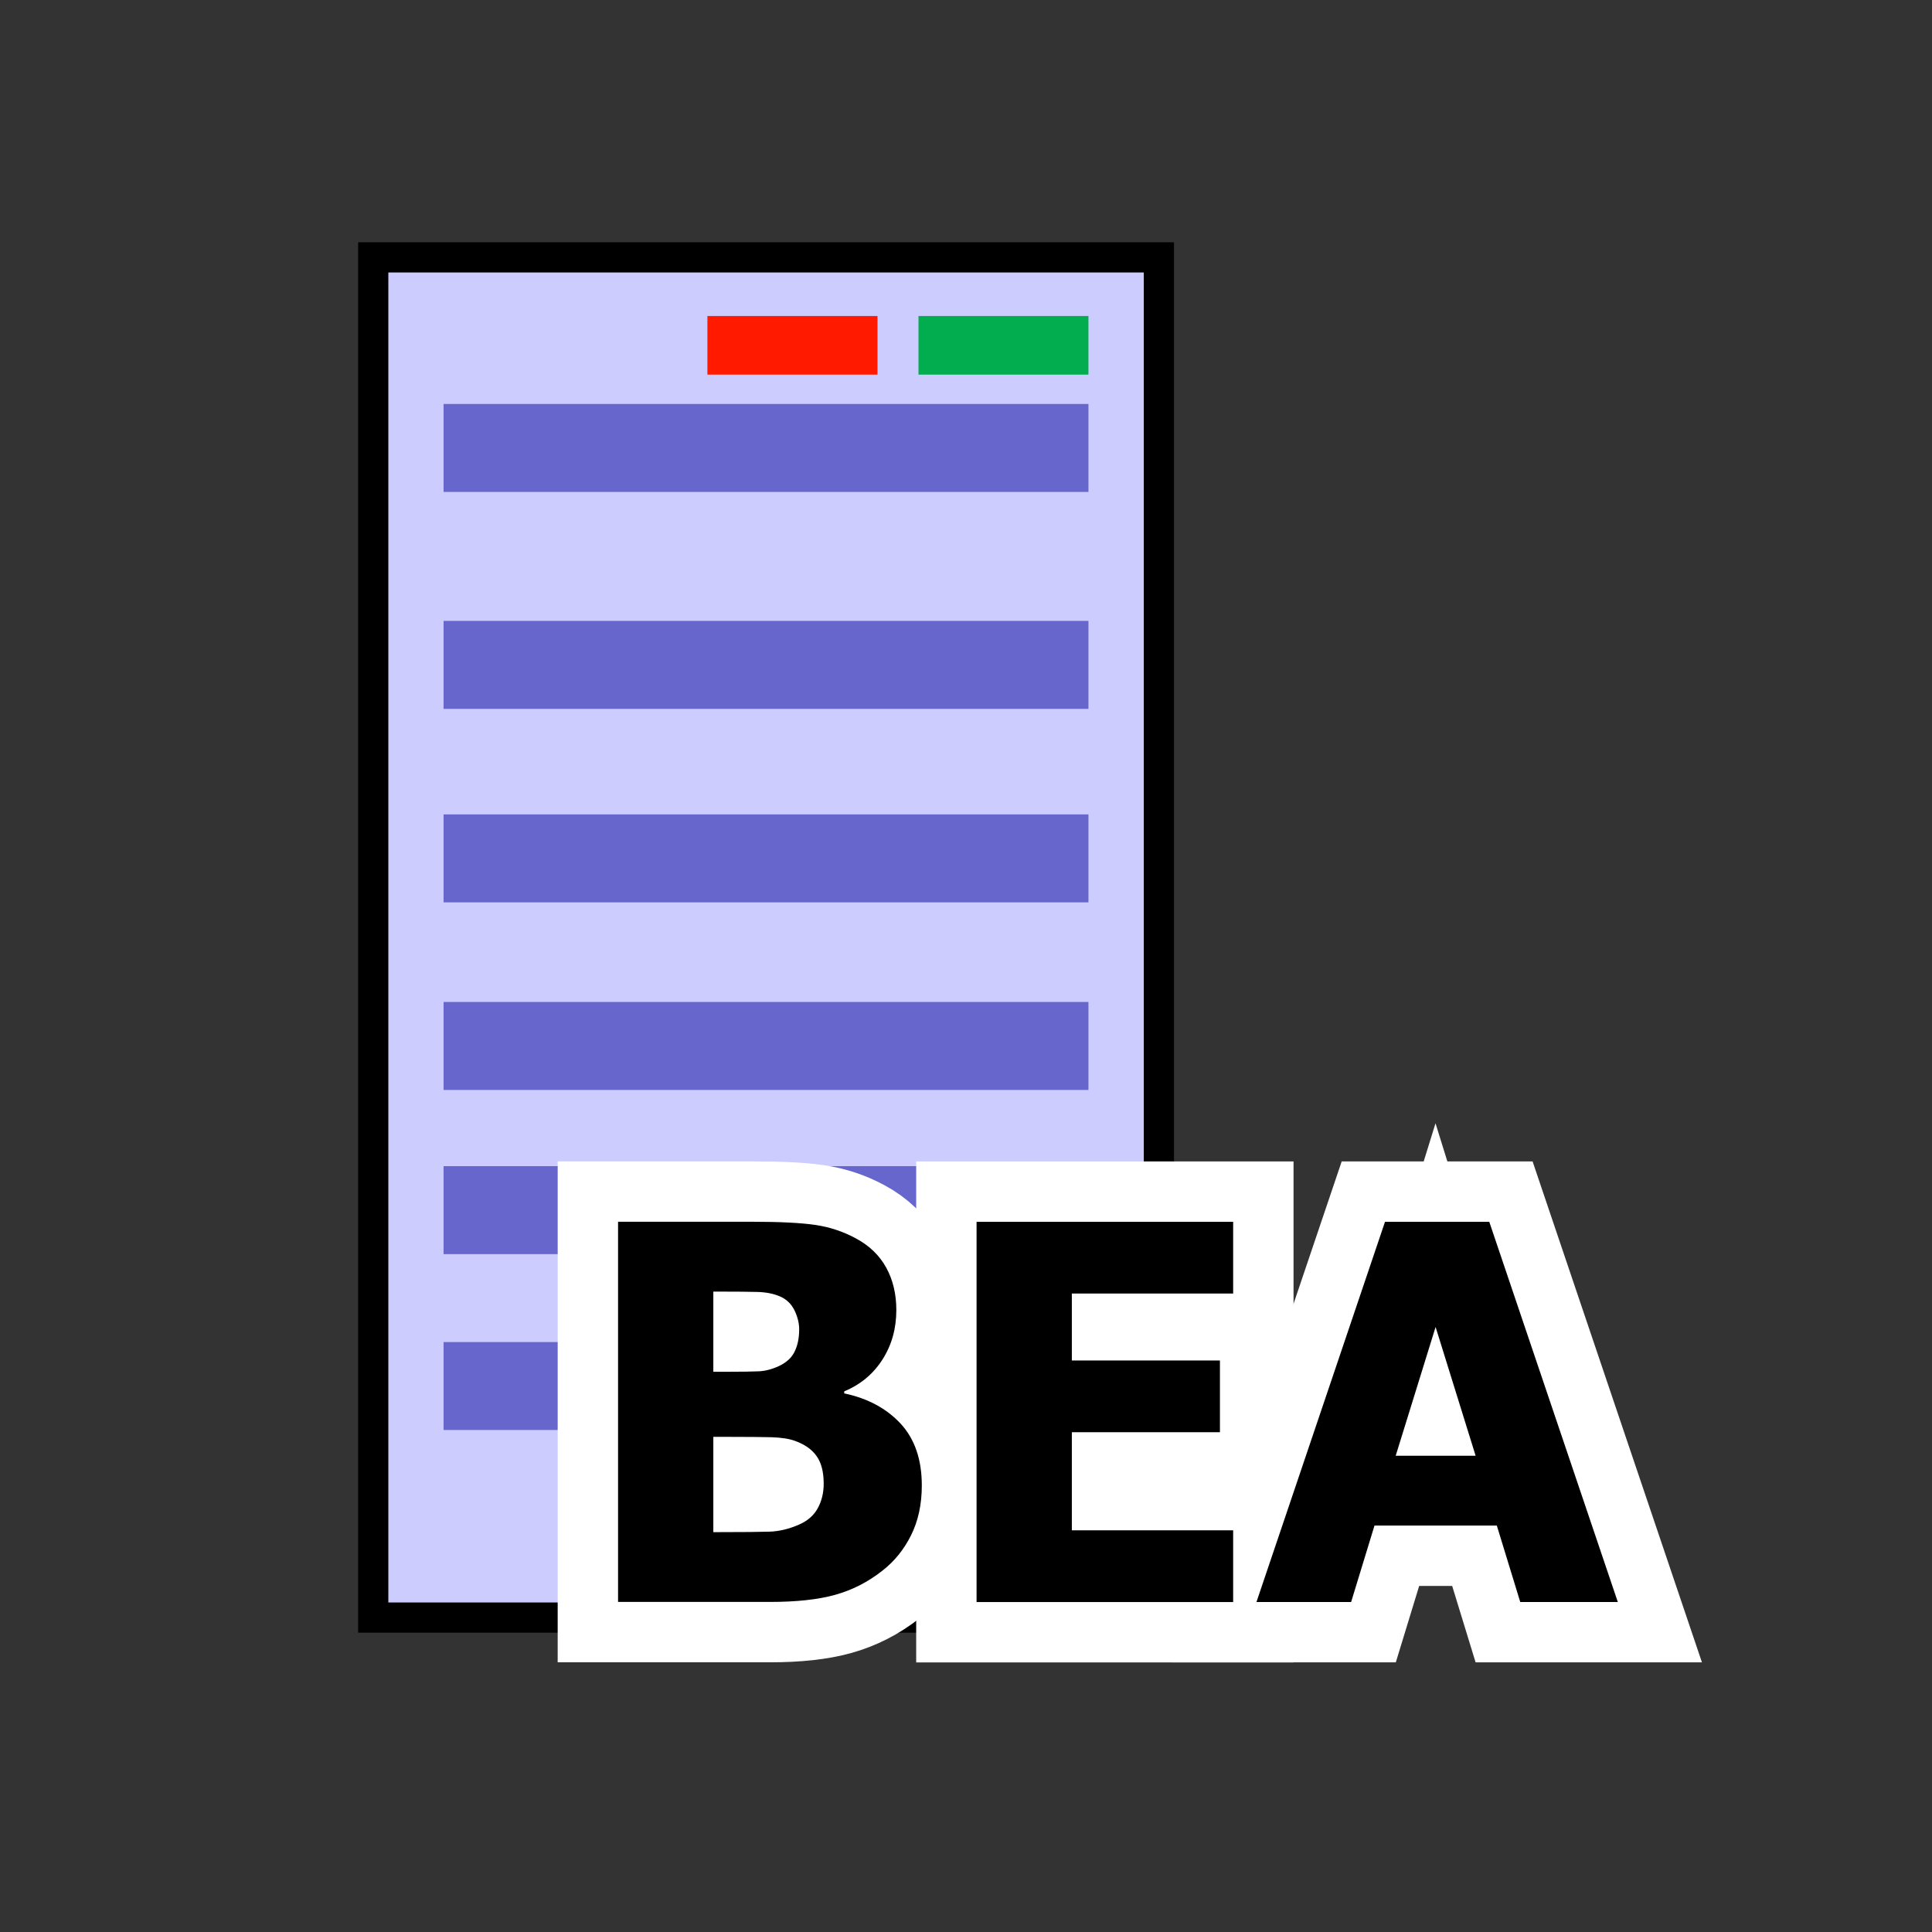 <?xml version="1.0" encoding="utf-8"?>
<!-- Generator: Adobe Illustrator 11.0, SVG Export Plug-In  -->
<!DOCTYPE svg PUBLIC "-//W3C//DTD SVG 1.0//EN"    "http://www.w3.org/TR/2001/REC-SVG-20010904/DTD/svg10.dtd">
<svg  xmlns="http://www.w3.org/2000/svg" xmlns:xlink="http://www.w3.org/1999/xlink" xmlns:a="http://ns.adobe.com/AdobeSVGViewerExtensions/3.0/"
	 width="32" height="32" viewBox="-5.932 -4.013 32 32" xml:space="preserve">
	<rect x="-5.932" y="-4.013" width="32" height="32" fill="#333333" stroke="none"/>
	<defs>
	</defs>
	<g>
		<rect x="0.25" y="0.25" fill="#CCCCFF" stroke="#000000" stroke-width="0.5" width="13.013" height="22.529"/> 
		<rect x="1.415" y="2.678" fill="#6666CC" width="10.681" height="1.457"/> 
		<rect x="1.415" y="6.271" fill="#6666CC" width="10.681" height="1.457"/> 
		<rect x="1.415" y="9.476" fill="#6666CC" width="10.681" height="1.457"/> 
		<rect x="1.415" y="12.583" fill="#6666CC" width="10.681" height="1.457"/> 
		<rect x="1.415" y="15.302" fill="#6666CC" width="10.681" height="1.457"/> 
		<rect x="1.415" y="18.216" fill="#6666CC" width="10.681" height="1.456"/> 
		<rect x="5.785" y="1.221" fill="#FF1A00" width="2.817" height="0.971"/> 
		<rect x="9.281" y="1.221" fill="#01AD4E" width="2.815" height="0.971"/> 
		<path stroke="#FFFFFF" stroke-width="2" d="M9.336,20.591c0,0.313-0.06,0.588-0.178,0.825
			s-0.277,0.433-0.477,0.588c-0.237,0.187-0.497,0.319-0.779,0.398
			c-0.283,0.079-0.643,0.118-1.08,0.118H4.305v-6.297h2.22
			c0.461,0,0.811,0.018,1.049,0.053c0.237,0.035,0.46,0.109,0.669,0.222
			c0.225,0.121,0.393,0.283,0.504,0.486c0.111,0.202,0.167,0.437,0.167,0.701
			c0,0.308-0.077,0.581-0.229,0.819c-0.153,0.24-0.364,0.416-0.634,0.528v0.034
			c0.389,0.082,0.7,0.249,0.935,0.502C9.219,19.821,9.336,20.162,9.336,20.591z
			 M7.305,18.004c0-0.101-0.026-0.205-0.077-0.312
			c-0.052-0.107-0.132-0.185-0.241-0.232C6.884,17.415,6.762,17.391,6.622,17.386
			c-0.141-0.004-0.351-0.006-0.63-0.006H5.883v1.328h0.196
			c0.268,0,0.455-0.003,0.562-0.008c0.107-0.006,0.218-0.035,0.333-0.089
			c0.125-0.06,0.212-0.141,0.259-0.245C7.282,18.263,7.305,18.142,7.305,18.004z
			 M7.711,20.561c0-0.194-0.039-0.347-0.118-0.457
			c-0.078-0.11-0.196-0.193-0.354-0.25c-0.096-0.036-0.227-0.057-0.394-0.062
			c-0.167-0.004-0.391-0.006-0.672-0.006H5.883v1.578h0.084
			c0.41,0,0.694-0.003,0.851-0.008c0.157-0.006,0.317-0.044,0.48-0.115
			c0.144-0.062,0.248-0.152,0.314-0.272S7.711,20.713,7.711,20.561z"/>
		<path stroke="#FFFFFF" stroke-width="2" d="M10.243,22.521v-6.297h4.25v1.188h-2.672v1.109h2.453v1.188
			h-2.453v1.625h2.672v1.188H10.243z"/>
		<path stroke="#FFFFFF" stroke-width="2" d="M14.879,22.521l2.129-6.297h1.727l2.129,6.297h-1.616
			l-0.388-1.266h-2.026l-0.387,1.266H14.879z M18.509,20.099l-0.663-2.133
			l-0.661,2.133H18.509z"/>
		<path d="M9.336,20.591c0,0.313-0.06,0.588-0.178,0.825s-0.277,0.433-0.477,0.588
			c-0.237,0.187-0.497,0.319-0.779,0.398c-0.283,0.079-0.643,0.118-1.08,0.118
			H4.305v-6.297h2.22c0.461,0,0.811,0.018,1.049,0.053
			c0.237,0.035,0.46,0.109,0.669,0.222c0.225,0.121,0.393,0.283,0.504,0.486
			c0.111,0.202,0.167,0.437,0.167,0.701c0,0.308-0.077,0.581-0.229,0.819
			c-0.153,0.24-0.364,0.416-0.634,0.528v0.034
			c0.389,0.082,0.7,0.249,0.935,0.502C9.219,19.821,9.336,20.162,9.336,20.591z
			 M7.305,18.004c0-0.101-0.026-0.205-0.077-0.312
			c-0.052-0.107-0.132-0.185-0.241-0.232C6.884,17.415,6.762,17.391,6.622,17.386
			c-0.141-0.004-0.351-0.006-0.63-0.006H5.883v1.328h0.196
			c0.268,0,0.455-0.003,0.562-0.008c0.107-0.006,0.218-0.035,0.333-0.089
			c0.125-0.06,0.212-0.141,0.259-0.245C7.282,18.263,7.305,18.142,7.305,18.004z
			 M7.711,20.561c0-0.194-0.039-0.347-0.118-0.457
			c-0.078-0.11-0.196-0.193-0.354-0.25c-0.096-0.036-0.227-0.057-0.394-0.062
			c-0.167-0.004-0.391-0.006-0.672-0.006H5.883v1.578h0.084
			c0.41,0,0.694-0.003,0.851-0.008c0.157-0.006,0.317-0.044,0.48-0.115
			c0.144-0.062,0.248-0.152,0.314-0.272S7.711,20.713,7.711,20.561z"/>
		<path d="M10.243,22.521v-6.297h4.25v1.188h-2.672v1.109h2.453v1.188h-2.453v1.625h2.672v1.188
			H10.243z"/>
		<path d="M14.879,22.521l2.129-6.297h1.727l2.129,6.297h-1.616l-0.388-1.266h-2.026
			l-0.387,1.266H14.879z M18.509,20.099l-0.663-2.133l-0.661,2.133H18.509z"/>
	</g>
</svg>
